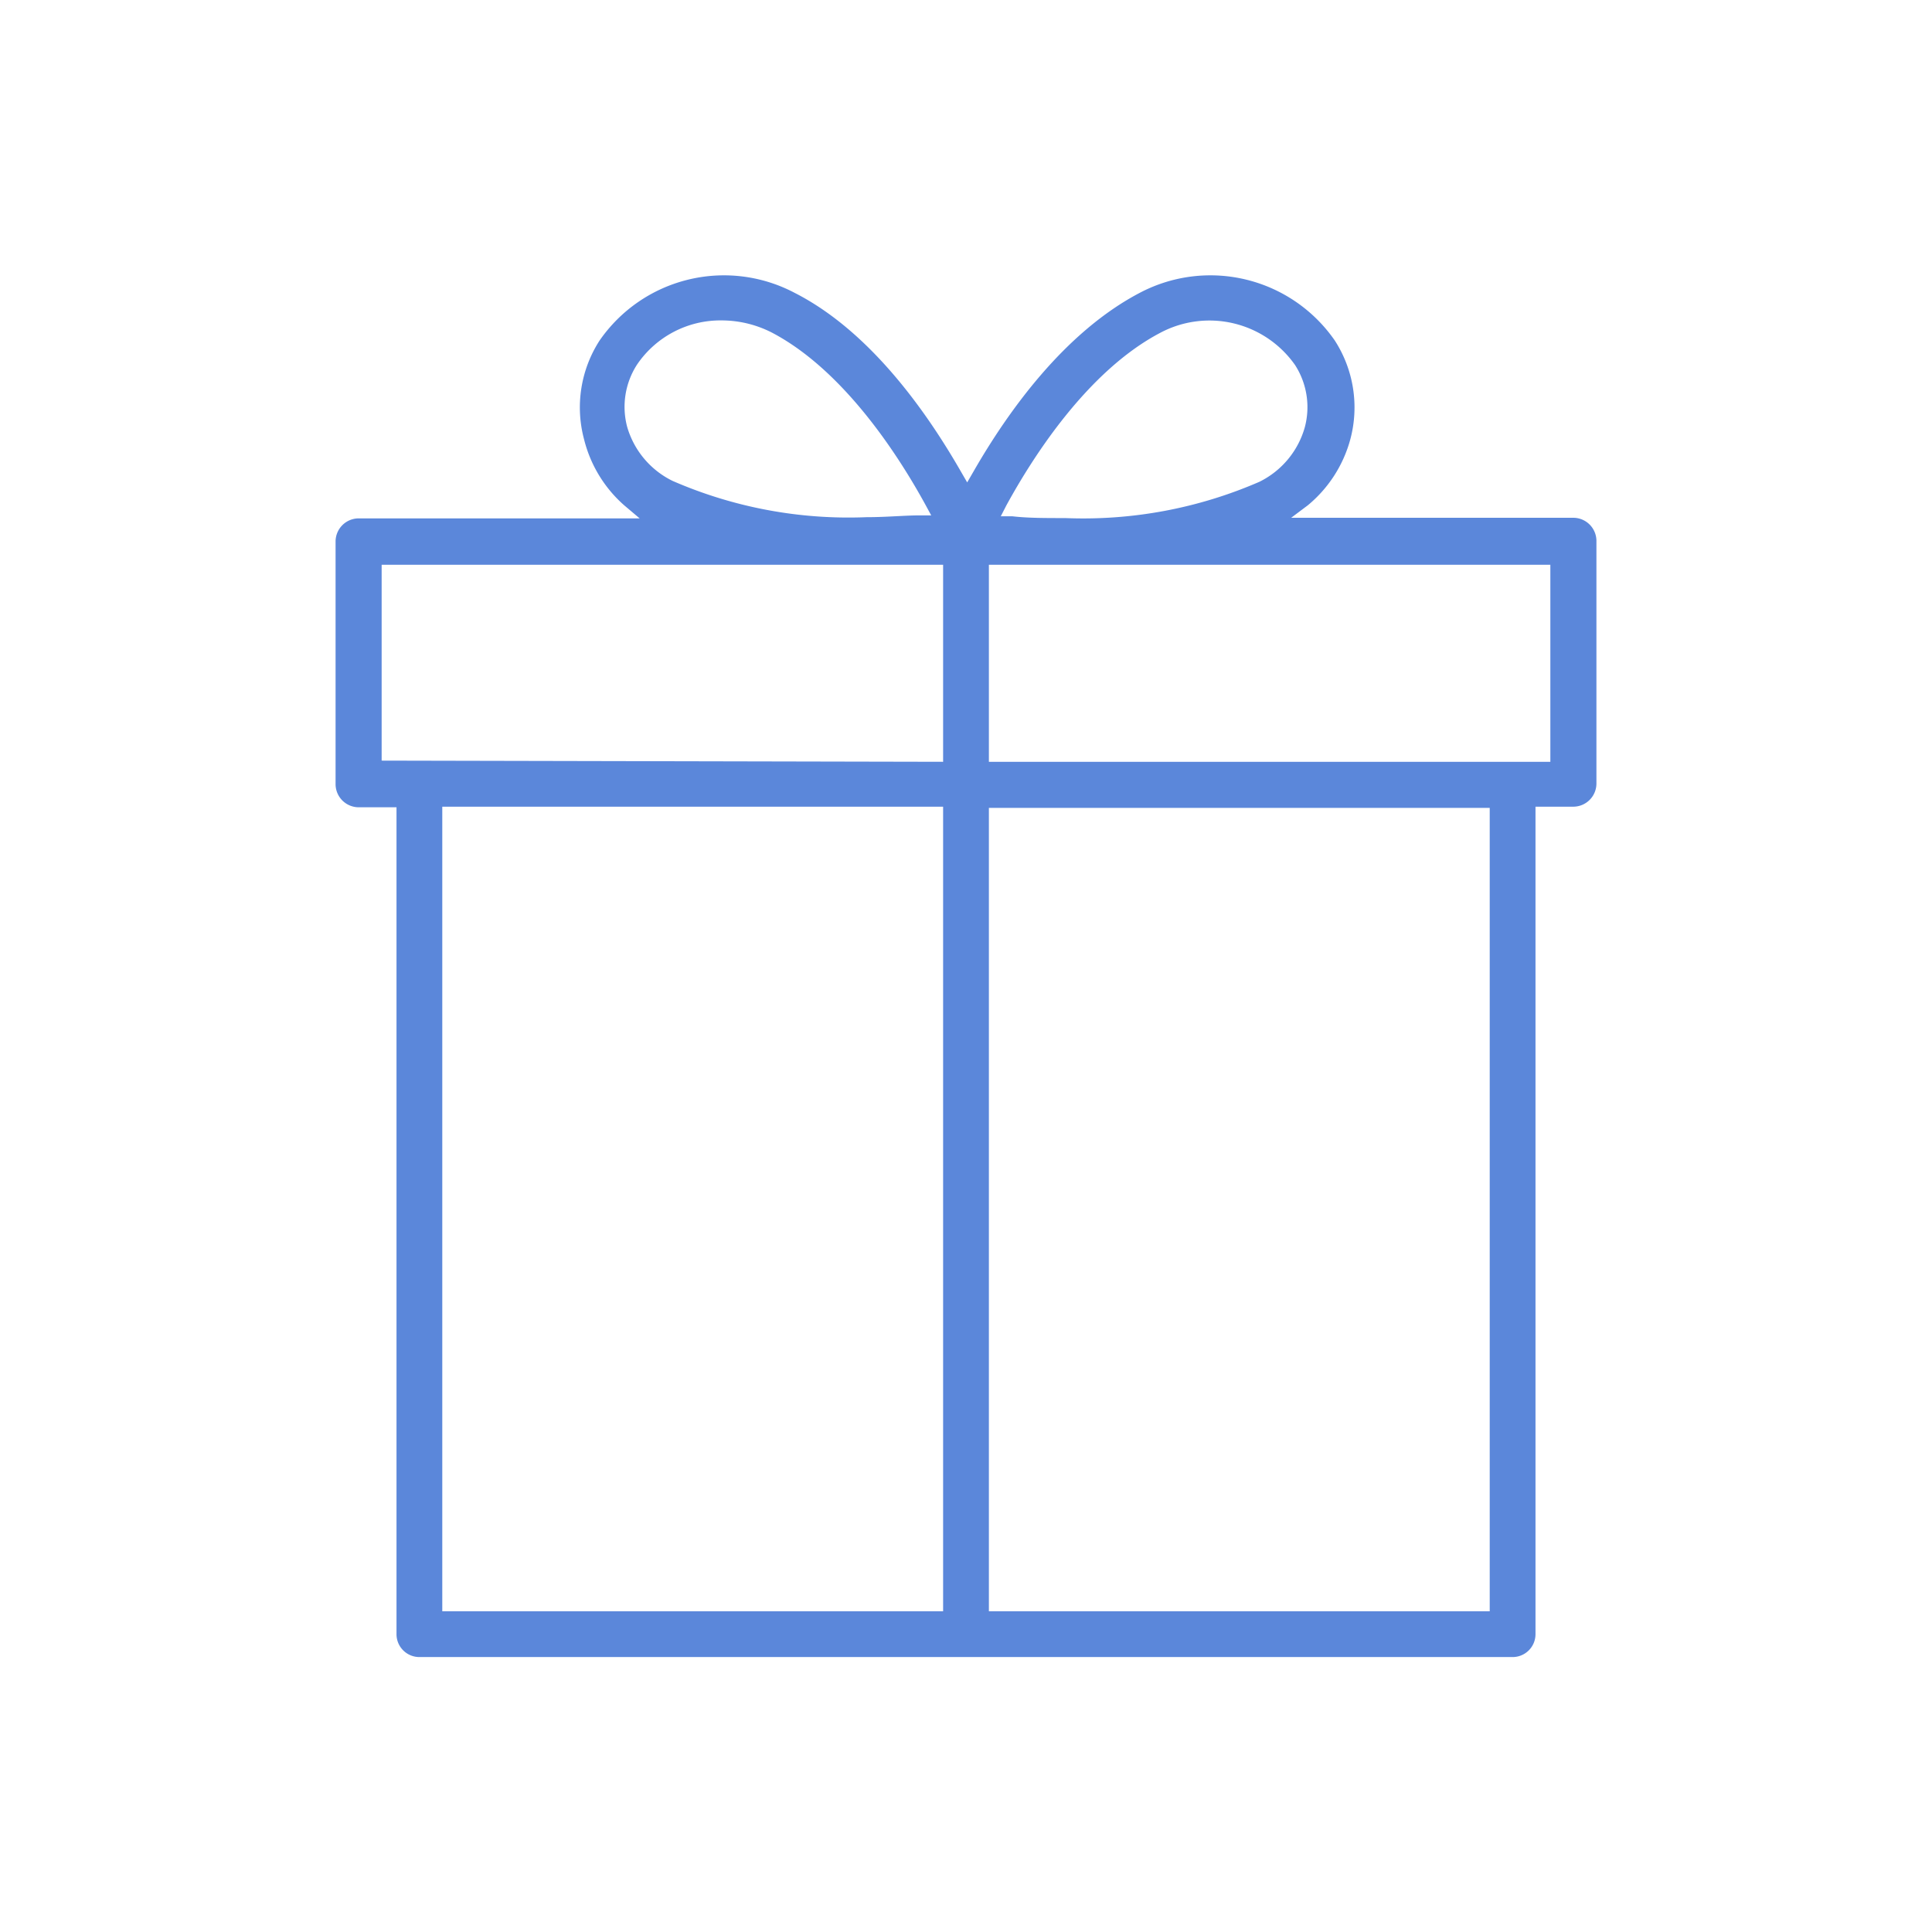 <svg id="Capa_1" data-name="Capa 1" xmlns="http://www.w3.org/2000/svg" viewBox="0 0 65 65"><defs><style>.cls-1{fill:#5b87da;}</style></defs><title>ICO-tarjeta-regalo</title><path class="cls-1" d="M14.11,55.75H50.89a.77.77,0,0,0,.77-.77V27.14h1.27a.78.78,0,0,0,.78-.77V18.19a.78.78,0,0,0-.78-.77H43.44L44,17a4.35,4.35,0,0,0,1.43-2.22,4.15,4.15,0,0,0-.52-3.32,5.09,5.09,0,0,0-6.56-1.61c-2.54,1.33-4.44,4-5.59,6l-.22.38-.22-.38c-1.15-2-3.05-4.71-5.59-6a5.09,5.09,0,0,0-6.56,1.61,4.15,4.15,0,0,0-.52,3.32A4.35,4.35,0,0,0,21,17l.52.44H12.07a.78.78,0,0,0-.78.77v8.18a.78.78,0,0,0,.78.77h1.27V55A.77.77,0,0,0,14.11,55.75ZM33.86,17c.88-1.61,2.72-4.51,5.17-5.8h0a3.52,3.52,0,0,1,4.54,1.08,2.62,2.62,0,0,1,.33,2.09,2.93,2.93,0,0,1-1.53,1.84,14.86,14.86,0,0,1-6.53,1.22c-.67,0-1.27,0-1.78-.06l-.39,0Zm-.59,2H52.16v6.63H33.27Zm0,8.18H50.12V54.21H33.27ZM31.73,54.21H14.88V27.14H31.73ZM21.1,14.36a2.62,2.62,0,0,1,.33-2.09,3.39,3.39,0,0,1,2.86-1.49,3.72,3.72,0,0,1,1.68.41c2.44,1.28,4.29,4.19,5.17,5.8l.19.35-.4,0c-.5,0-1.11.06-1.78.06a14.82,14.82,0,0,1-6.52-1.22A2.93,2.93,0,0,1,21.1,14.36ZM12.84,25.59V19H31.73v6.63Z"/></svg>